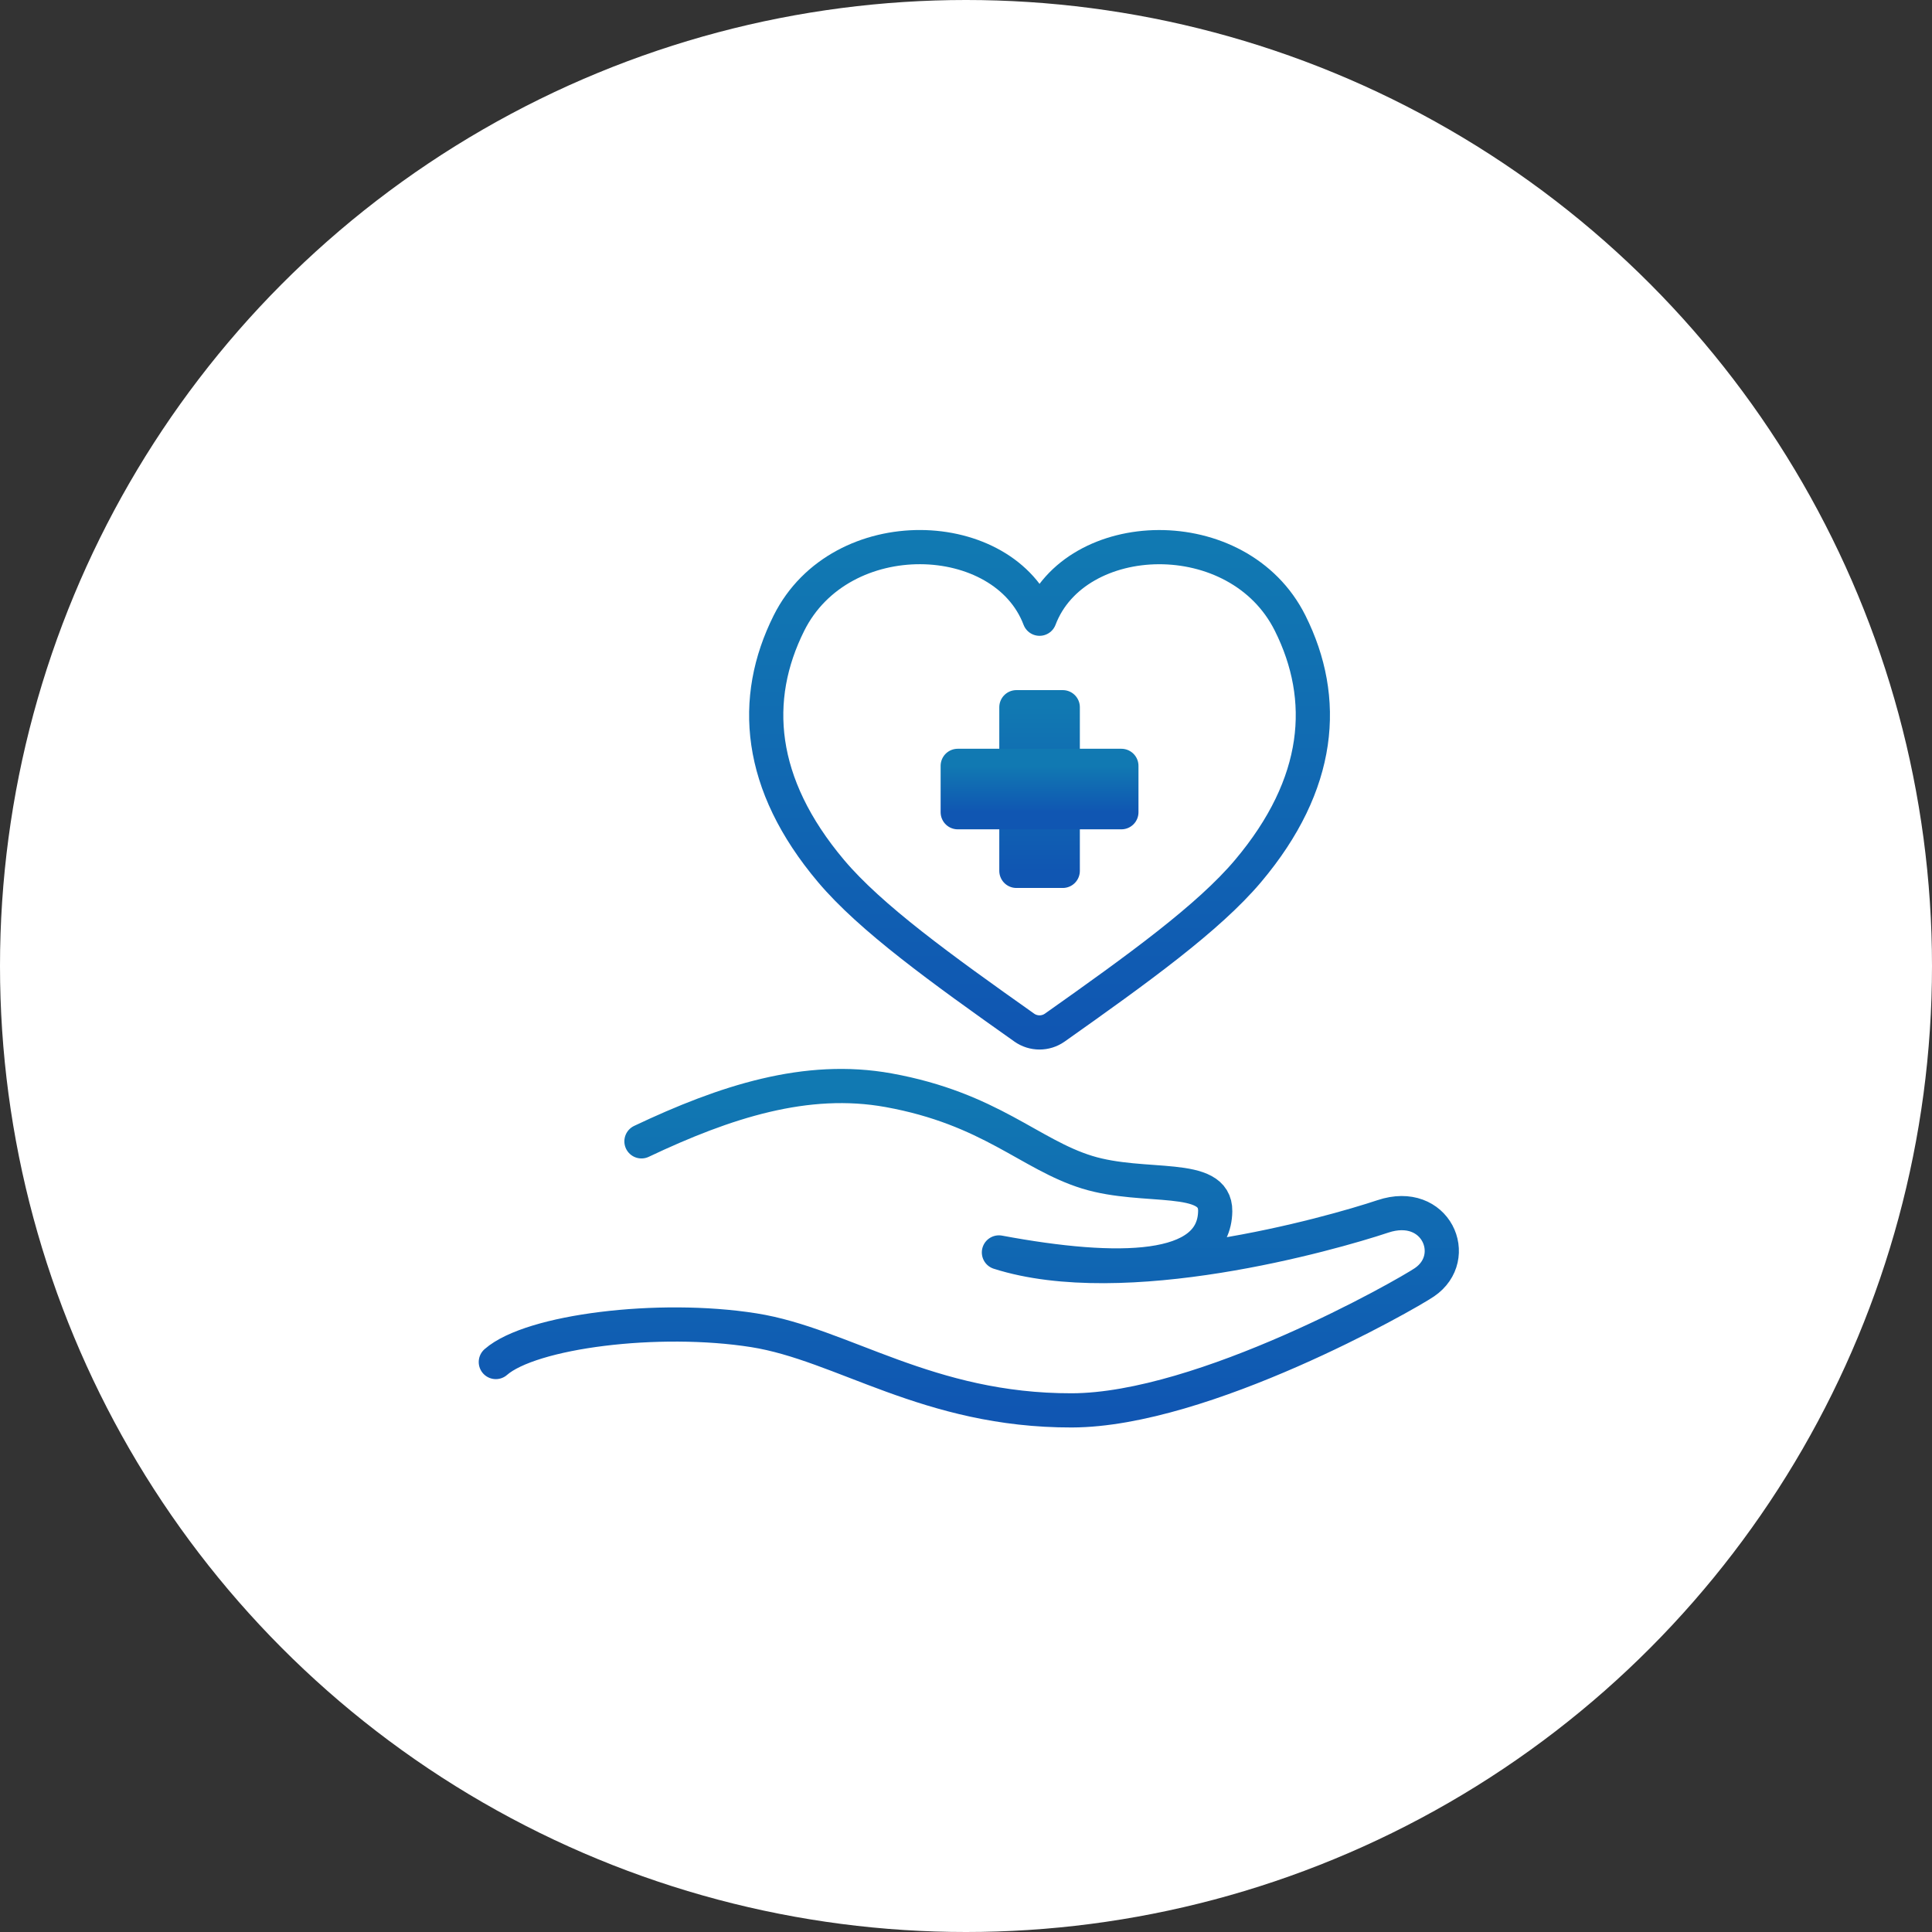 <svg width="113" height="113" viewBox="0 0 113 113" fill="none" xmlns="http://www.w3.org/2000/svg">
<rect x="0" y="0" width="113" height="113" fill="#333333" stroke="none"/>
<circle cx="56.5" cy="56.5" r="56.5" fill="white"/>
<path d="M59.904 60.101C60.441 60.481 61.159 60.481 61.696 60.101C66.573 56.653 70.692 53.679 72.997 50.944C77.292 45.848 77.674 40.882 75.458 36.446C72.43 30.387 62.871 30.739 60.802 36.188C58.731 30.737 49.171 30.385 46.144 36.446C43.928 40.882 44.309 45.848 48.605 50.944C50.91 53.679 55.029 56.653 59.906 60.101H59.904Z" stroke="url(#paint0_linear_70_4307)" stroke-width="2" stroke-linecap="round" stroke-linejoin="round"/>
<path d="M62.159 41.364H59.447V50.936H62.159V41.364Z" fill="url(#paint1_linear_70_4307)" stroke="url(#paint2_linear_70_4307)" stroke-width="2" stroke-linecap="round" stroke-linejoin="round"/>
<path d="M65.588 44.794H56.016V47.506H65.588V44.794Z" fill="url(#paint3_linear_70_4307)" stroke="url(#paint4_linear_70_4307)" stroke-width="2" stroke-linecap="round" stroke-linejoin="round"/>
<path d="M29 79.663C31.065 77.855 38.52 76.924 44.086 77.803C49.286 78.625 54.266 82.508 62.688 82.491C70.387 82.474 82.214 75.747 83.316 74.996C85.464 73.531 83.982 70.111 80.884 71.145C77.786 72.178 65.739 75.583 58.426 73.253C65.463 74.564 71.022 74.436 71.076 70.84C71.109 68.553 66.946 69.597 63.589 68.563C60.233 67.53 57.924 64.845 51.971 63.766C47.163 62.896 42.423 64.432 37.518 66.756" stroke="url(#paint5_linear_70_4307)" stroke-width="2" stroke-linecap="round" stroke-linejoin="round"/>
<defs>
<linearGradient id="paint0_linear_70_4307" x1="60.801" y1="32" x2="60.801" y2="60.386" gradientUnits="userSpaceOnUse">
<stop stop-color="#1179B2"/>
<stop offset="1" stop-color="#1056B2"/>
</linearGradient>
<linearGradient id="paint1_linear_70_4307" x1="60.803" y1="41.364" x2="60.803" y2="50.936" gradientUnits="userSpaceOnUse">
<stop stop-color="#1179B2"/>
<stop offset="1" stop-color="#1056B2"/>
</linearGradient>
<linearGradient id="paint2_linear_70_4307" x1="60.803" y1="41.364" x2="60.803" y2="50.936" gradientUnits="userSpaceOnUse">
<stop stop-color="#1179B2"/>
<stop offset="1" stop-color="#1056B2"/>
</linearGradient>
<linearGradient id="paint3_linear_70_4307" x1="60.802" y1="44.794" x2="60.802" y2="47.506" gradientUnits="userSpaceOnUse">
<stop stop-color="#1179B2"/>
<stop offset="1" stop-color="#1056B2"/>
</linearGradient>
<linearGradient id="paint4_linear_70_4307" x1="60.802" y1="44.794" x2="60.802" y2="47.506" gradientUnits="userSpaceOnUse">
<stop stop-color="#1179B2"/>
<stop offset="1" stop-color="#1056B2"/>
</linearGradient>
<linearGradient id="paint5_linear_70_4307" x1="56.665" y1="63.52" x2="56.665" y2="82.491" gradientUnits="userSpaceOnUse">
<stop stop-color="#1179B2"/>
<stop offset="1" stop-color="#1056B2"/>
</linearGradient>
</defs>
</svg>
